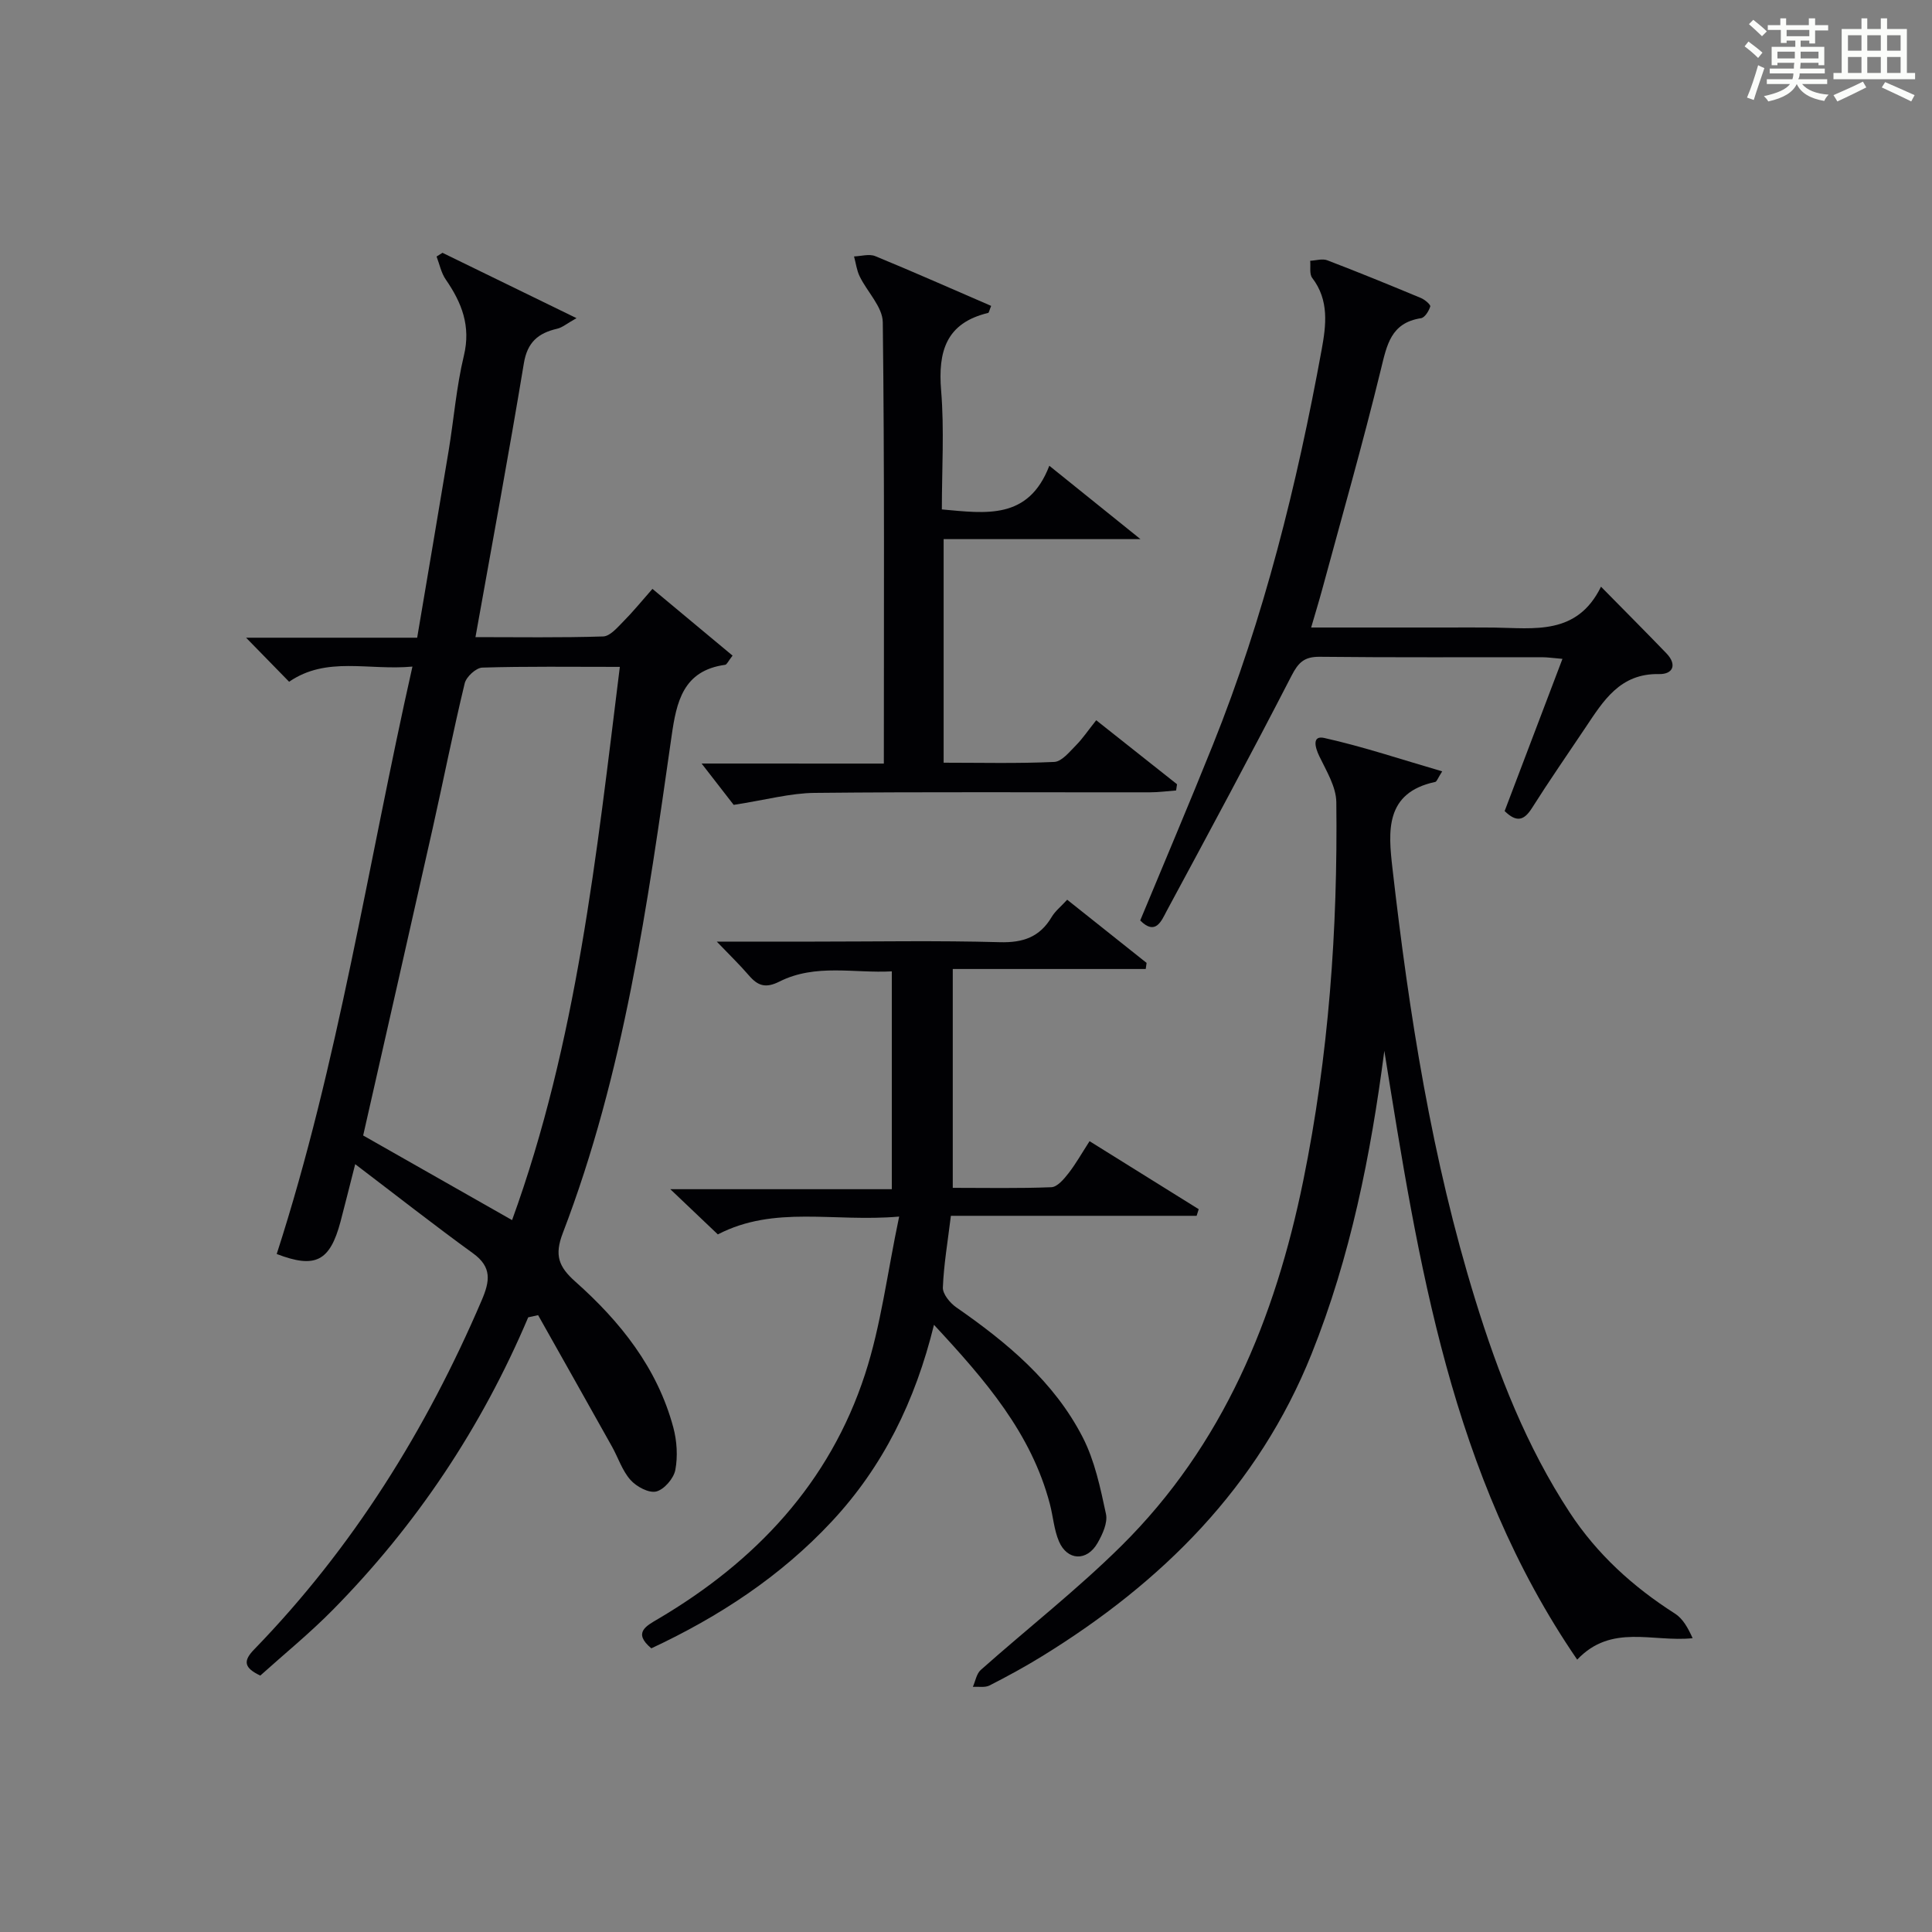<?xml version="1.0" encoding="utf-8"?>
<svg version="1.1" id="漢_ZDIC_典" xmlns="http://www.w3.org/2000/svg" xmlns:xlink="http://www.w3.org/1999/xlink" x="0px" y="0px"
	 viewBox="0 0 400 400" style="enable-background:new 0 0 400 400;" xml:space="preserve">
<rect x="0" y="0" width="400" height="400" fill="#808080" stroke="none"/>
<style type="text/css">
	.st1{fill:#010104;}
	.st0{fill:#fbfcfa;}
</style>
<g>
	<path class="st0" d="M361.2,9.6l0.8-1c0.9,0.7,1.9,1.4,2.9,2.3L364,12C363,11,362,10.2,361.2,9.6z M361.7,20.2
		c0.9-2.1,1.6-4.3,2.3-6.7c0.4,0.2,0.8,0.4,1.3,0.6c-0.7,2.1-1.5,4.3-2.2,6.6L361.7,20.2z M362.1,5l0.9-0.9c1,0.8,2,1.6,2.8,2.4
		l-1,1C363.9,6.6,363,5.8,362.1,5z M374.6,3.8h1.2v1.4h2.7v1.1h-2.7v2.7h-1.2V8.4h-1.8v1.3h4.9v3.8h-1.2v-0.5h-3.7
		c0,0.4-0.1,0.9-0.1,1.2h5.1v1h-5.2c0,0.5-0.1,0.9-0.3,1.2h6v1h-5.2c1.1,1.3,2.9,2,5.5,2.2c-0.4,0.4-0.7,0.8-0.9,1.3
		c-2.9-0.5-4.8-1.6-5.7-3.5H372c-0.8,1.7-2.7,2.9-5.9,3.6c-0.2-0.4-0.6-0.8-0.9-1.1c2.8-0.6,4.6-1.4,5.4-2.5h-4.8v-1h5.3
		c0.1-0.3,0.2-0.7,0.2-1.2h-4.9v-1h5c0-0.4,0-0.8,0.1-1.2H368v0.5h-1.2V9.7h4.9V8.4h-1.8v0.5h-1.2V6.2H366V5.2h2.6V3.8h1.2v1.4h4.7
		V3.8z M368,12.1h3.6c0-0.4,0-0.9,0-1.4H368V12.1z M369.9,7.5h4.7V6.2h-4.7V7.5z M376.5,10.7h-3.7c0,0.5,0,1,0,1.4h3.7V10.7z"/>
	<path class="st0" d="M385.3,3.8h1.3V6h2.8V3.8h1.3V6h4.1v9.1h1.7v1.3h-16.9v-1.3h1.7V6h4.1V3.8z M385.7,16.9l0.7,1.2
		c-1.8,0.9-3.8,1.9-6,2.9c-0.2-0.4-0.5-0.8-0.8-1.3C381.9,18.7,383.9,17.8,385.7,16.9z M382.6,10.5h2.8V7.3h-2.8V10.5z M382.6,15.1
		h2.8v-3.3h-2.8V15.1z M386.6,10.5h2.8V7.3h-2.8V10.5z M386.6,15.1h2.8v-3.3h-2.8V15.1z M390.3,17c2.1,0.9,4.1,1.8,6.1,2.7l-0.7,1.3
		c-2.2-1.1-4.2-2-6.1-2.9L390.3,17z M393.5,7.3h-2.8v3.2h2.8V7.3z M390.7,15.1h2.8v-3.3h-2.8V15.1z"/>
	
	<path class="st1" d="M109.36,272.74c-9.66,22.79-23.14,43.01-40.47,60.58c-4.77,4.84-10.07,9.15-15,13.59c-3.39-1.61-3.59-3.02-1.28-5.4
		c20.41-21.03,35.63-45.45,47.13-72.32c1.68-3.93,2.15-6.84-1.8-9.7c-8.03-5.82-15.83-11.95-24.4-18.46
		c-1.25,4.89-2.12,8.41-3.04,11.9c-2.2,8.26-5.24,9.75-13.21,6.7c12.79-39.54,18.85-80.57,28.1-121.62
		c-9.16,0.84-17.77-2.2-25.53,3.14c-2.85-2.91-5.59-5.72-8.91-9.12c12.05,0,23.56,0,35.42,0c2.23-13.26,4.41-25.99,6.52-38.73
		c1.08-6.55,1.6-13.22,3.15-19.65c1.48-6.14-0.43-10.97-3.75-15.78c-0.95-1.37-1.29-3.16-1.9-4.76c0.41-0.26,0.81-0.52,1.22-0.77
		c8.87,4.32,17.74,8.65,27.75,13.53c-2.01,1.12-2.94,1.95-4.01,2.19c-3.91,0.9-6.17,2.78-6.89,7.16
		c-3.11,18.78-6.59,37.5-10.02,56.69c8.84,0,17.65,0.14,26.44-0.14c1.43-0.05,2.93-1.84,4.15-3.07c1.98-1.99,3.77-4.19,6.05-6.78
		c5.62,4.68,11.09,9.24,16.59,13.82c-0.92,1.17-1.18,1.85-1.53,1.9c-8.73,1.2-10.08,7.66-11.1,14.8
		c-4.98,34.84-9.82,69.74-22.52,102.86c-1.76,4.59-0.87,6.96,2.59,10.04c9.31,8.27,16.98,17.87,20.29,30.19
		c0.75,2.8,0.95,5.99,0.42,8.81c-0.34,1.76-2.32,4.06-3.96,4.46c-1.54,0.37-4.1-1.01-5.33-2.4c-1.71-1.92-2.54-4.6-3.83-6.91
		c-5.08-9.08-10.19-18.14-15.29-27.2C110.72,272.43,110.04,272.59,109.36,272.74z M106.02,252.61
		c13.41-36.91,17.47-75.54,22.31-114.54c-10.2,0-19.35-0.13-28.48,0.15c-1.29,0.04-3.32,1.91-3.64,3.26
		c-2.41,9.99-4.4,20.08-6.65,30.11c-4.75,21.18-9.58,42.34-14.37,63.5C85.38,240.88,95.46,246.61,106.02,252.61z"/>
	<path class="st1" d="M298.59,159.7c-0.91,1.42-1.11,2.12-1.44,2.19c-10.48,2.23-9.72,10.3-8.86,17.86c3.45,30.21,8.15,60.21,17.15,89.35
		c4.76,15.43,10.62,30.41,19.54,44.03c5.68,8.66,13.11,15.4,21.79,20.94c1.64,1.04,2.71,2.96,3.67,5.1
		c-8.29,0.87-16.8-3.06-23.9,4.44c-26.17-38.22-32.87-82.17-39.93-126.05c-2.8,21.53-7,42.64-15.06,62.75
		c-11.03,27.52-30.95,47.3-55.79,62.59c-3.54,2.18-7.19,4.17-10.89,6.06c-0.95,0.48-2.29,0.21-3.45,0.28
		c0.53-1.18,0.75-2.7,1.62-3.48c9.69-8.61,19.95-16.62,29.14-25.72C253.22,299.2,264,273,269.83,244.42
		c5.27-25.85,7.15-52.02,6.84-78.34c-0.04-3.2-2.06-6.47-3.53-9.53c-0.92-1.91-1.49-4.33,1.04-3.76
		C282.28,154.6,290.2,157.26,298.59,159.7z"/>
	<path class="st1" d="M220.95,186.28c5.6,4.45,11.02,8.77,16.44,13.08c-0.06,0.42-0.12,0.84-0.18,1.26c-13.23,0-26.47,0-39.95,0
		c0,15.53,0,30.11,0,45.31c6.87,0,13.65,0.14,20.41-0.13c1.23-0.05,2.59-1.66,3.52-2.85c1.52-1.94,2.74-4.12,4.39-6.68
		c7.66,4.77,15.13,9.43,22.6,14.08c-0.14,0.46-0.28,0.91-0.43,1.37c-16.86,0-33.72,0-50.88,0c-0.65,5.34-1.47,10.08-1.66,14.84
		c-0.05,1.35,1.47,3.2,2.76,4.1c10.5,7.29,20.27,15.38,26.2,26.93c2.49,4.85,3.65,10.46,4.81,15.86c0.39,1.82-0.72,4.24-1.76,6.04
		c-2.2,3.83-6.27,3.64-7.98-0.38c-1.02-2.4-1.2-5.14-1.87-7.7c-3.85-14.69-13.37-25.68-24-37.12
		c-3.89,15.82-10.55,29.35-21.18,40.74c-10.6,11.36-23.31,19.68-37.34,26.24c-3.89-3.25-1.03-4.65,1.42-6.1
		c20.18-11.9,35.5-28.15,42.83-50.66c3.3-10.12,4.59-20.9,7.06-32.63c-13.61,1.19-25.8-2.39-37.54,3.69c-3-2.85-5.98-5.69-9.84-9.36
		c15.89,0,30.71,0,45.86,0c0-15.19,0-29.77,0-45.1c-7.75,0.43-15.78-1.65-23.26,2.11c-2.88,1.45-4.48,0.88-6.33-1.27
		c-1.9-2.21-4.01-4.24-6.65-7c7.23,0,13.66,0,20.09,0c12.83,0,25.66-0.24,38.48,0.12c4.84,0.14,8.3-1.05,10.77-5.22
		C218.48,188.61,219.69,187.66,220.95,186.28z"/>
	<path class="st1" d="M236.07,190.57c5.03-12.13,10.16-24.18,15.03-36.32c10.61-26.43,17.43-53.93,22.54-81.88c0.91-5,1.59-10.21-1.96-14.83
		c-0.62-0.81-0.3-2.35-0.42-3.55c1.19-0.05,2.52-0.49,3.54-0.1c6.51,2.49,12.96,5.13,19.39,7.81c0.8,0.33,2.04,1.39,1.93,1.75
		c-0.29,0.95-1.13,2.31-1.92,2.43c-6.24,0.96-7.06,5.52-8.31,10.64c-3.73,15.3-8.06,30.45-12.18,45.65
		c-0.65,2.39-1.38,4.75-2.25,7.75c9.61,0,18.71,0,27.8,0c3.33,0,6.66-0.03,9.99,0.01c8.39,0.11,17.26,1.67,22.22-8.46
		c4.95,5.03,9.28,9.37,13.53,13.78c2.26,2.34,1.4,4.37-1.51,4.31c-8.09-0.17-11.53,5.54-15.25,11.1c-3.7,5.53-7.5,11-11.05,16.62
		c-1.63,2.58-3.17,3.08-5.67,0.64c3.89-10.26,7.82-20.6,11.97-31.51c-1.83-0.15-3.05-0.34-4.28-0.34
		c-15.32-0.02-30.65,0.08-45.97-0.09c-3.17-0.03-4.41,1.14-5.83,3.9c-8.43,16.37-17.16,32.59-25.9,48.8
		C240.47,190.65,239.24,193.77,236.07,190.57z"/>
	<path class="st1" d="M182.99,158.09c0-31.1,0.15-61.24-0.22-91.38c-0.04-3.17-3.22-6.27-4.78-9.48c-0.62-1.27-0.79-2.75-1.17-4.14
		c1.47-0.05,3.14-0.57,4.39-0.06c8.05,3.31,16.01,6.85,24,10.3c-0.38,0.91-0.45,1.42-0.63,1.46c-8.69,2.08-10.4,7.95-9.73,16.07
		c0.67,8.07,0.15,16.24,0.15,24.61c9.14,0.82,17.93,2.22,22.25-9.04c6.4,5.15,12.1,9.74,18.87,15.19c-14.57,0-27.48,0-40.75,0
		c0,15.37,0,30.56,0,46.29c7.69,0,15.31,0.19,22.9-0.16c1.55-0.07,3.14-2.07,4.48-3.42c1.39-1.4,2.5-3.07,4.21-5.21
		c5.71,4.52,11.22,8.88,16.73,13.25c-0.06,0.43-0.13,0.86-0.19,1.29c-1.8,0.13-3.61,0.38-5.41,0.38
		c-23.15,0.03-46.3-0.12-69.45,0.12c-5.01,0.05-10.01,1.44-16.74,2.48c-1.46-1.88-4.09-5.27-6.64-8.56
		C157.1,158.09,169.77,158.09,182.99,158.09z"/>
	
</g>
</svg>
